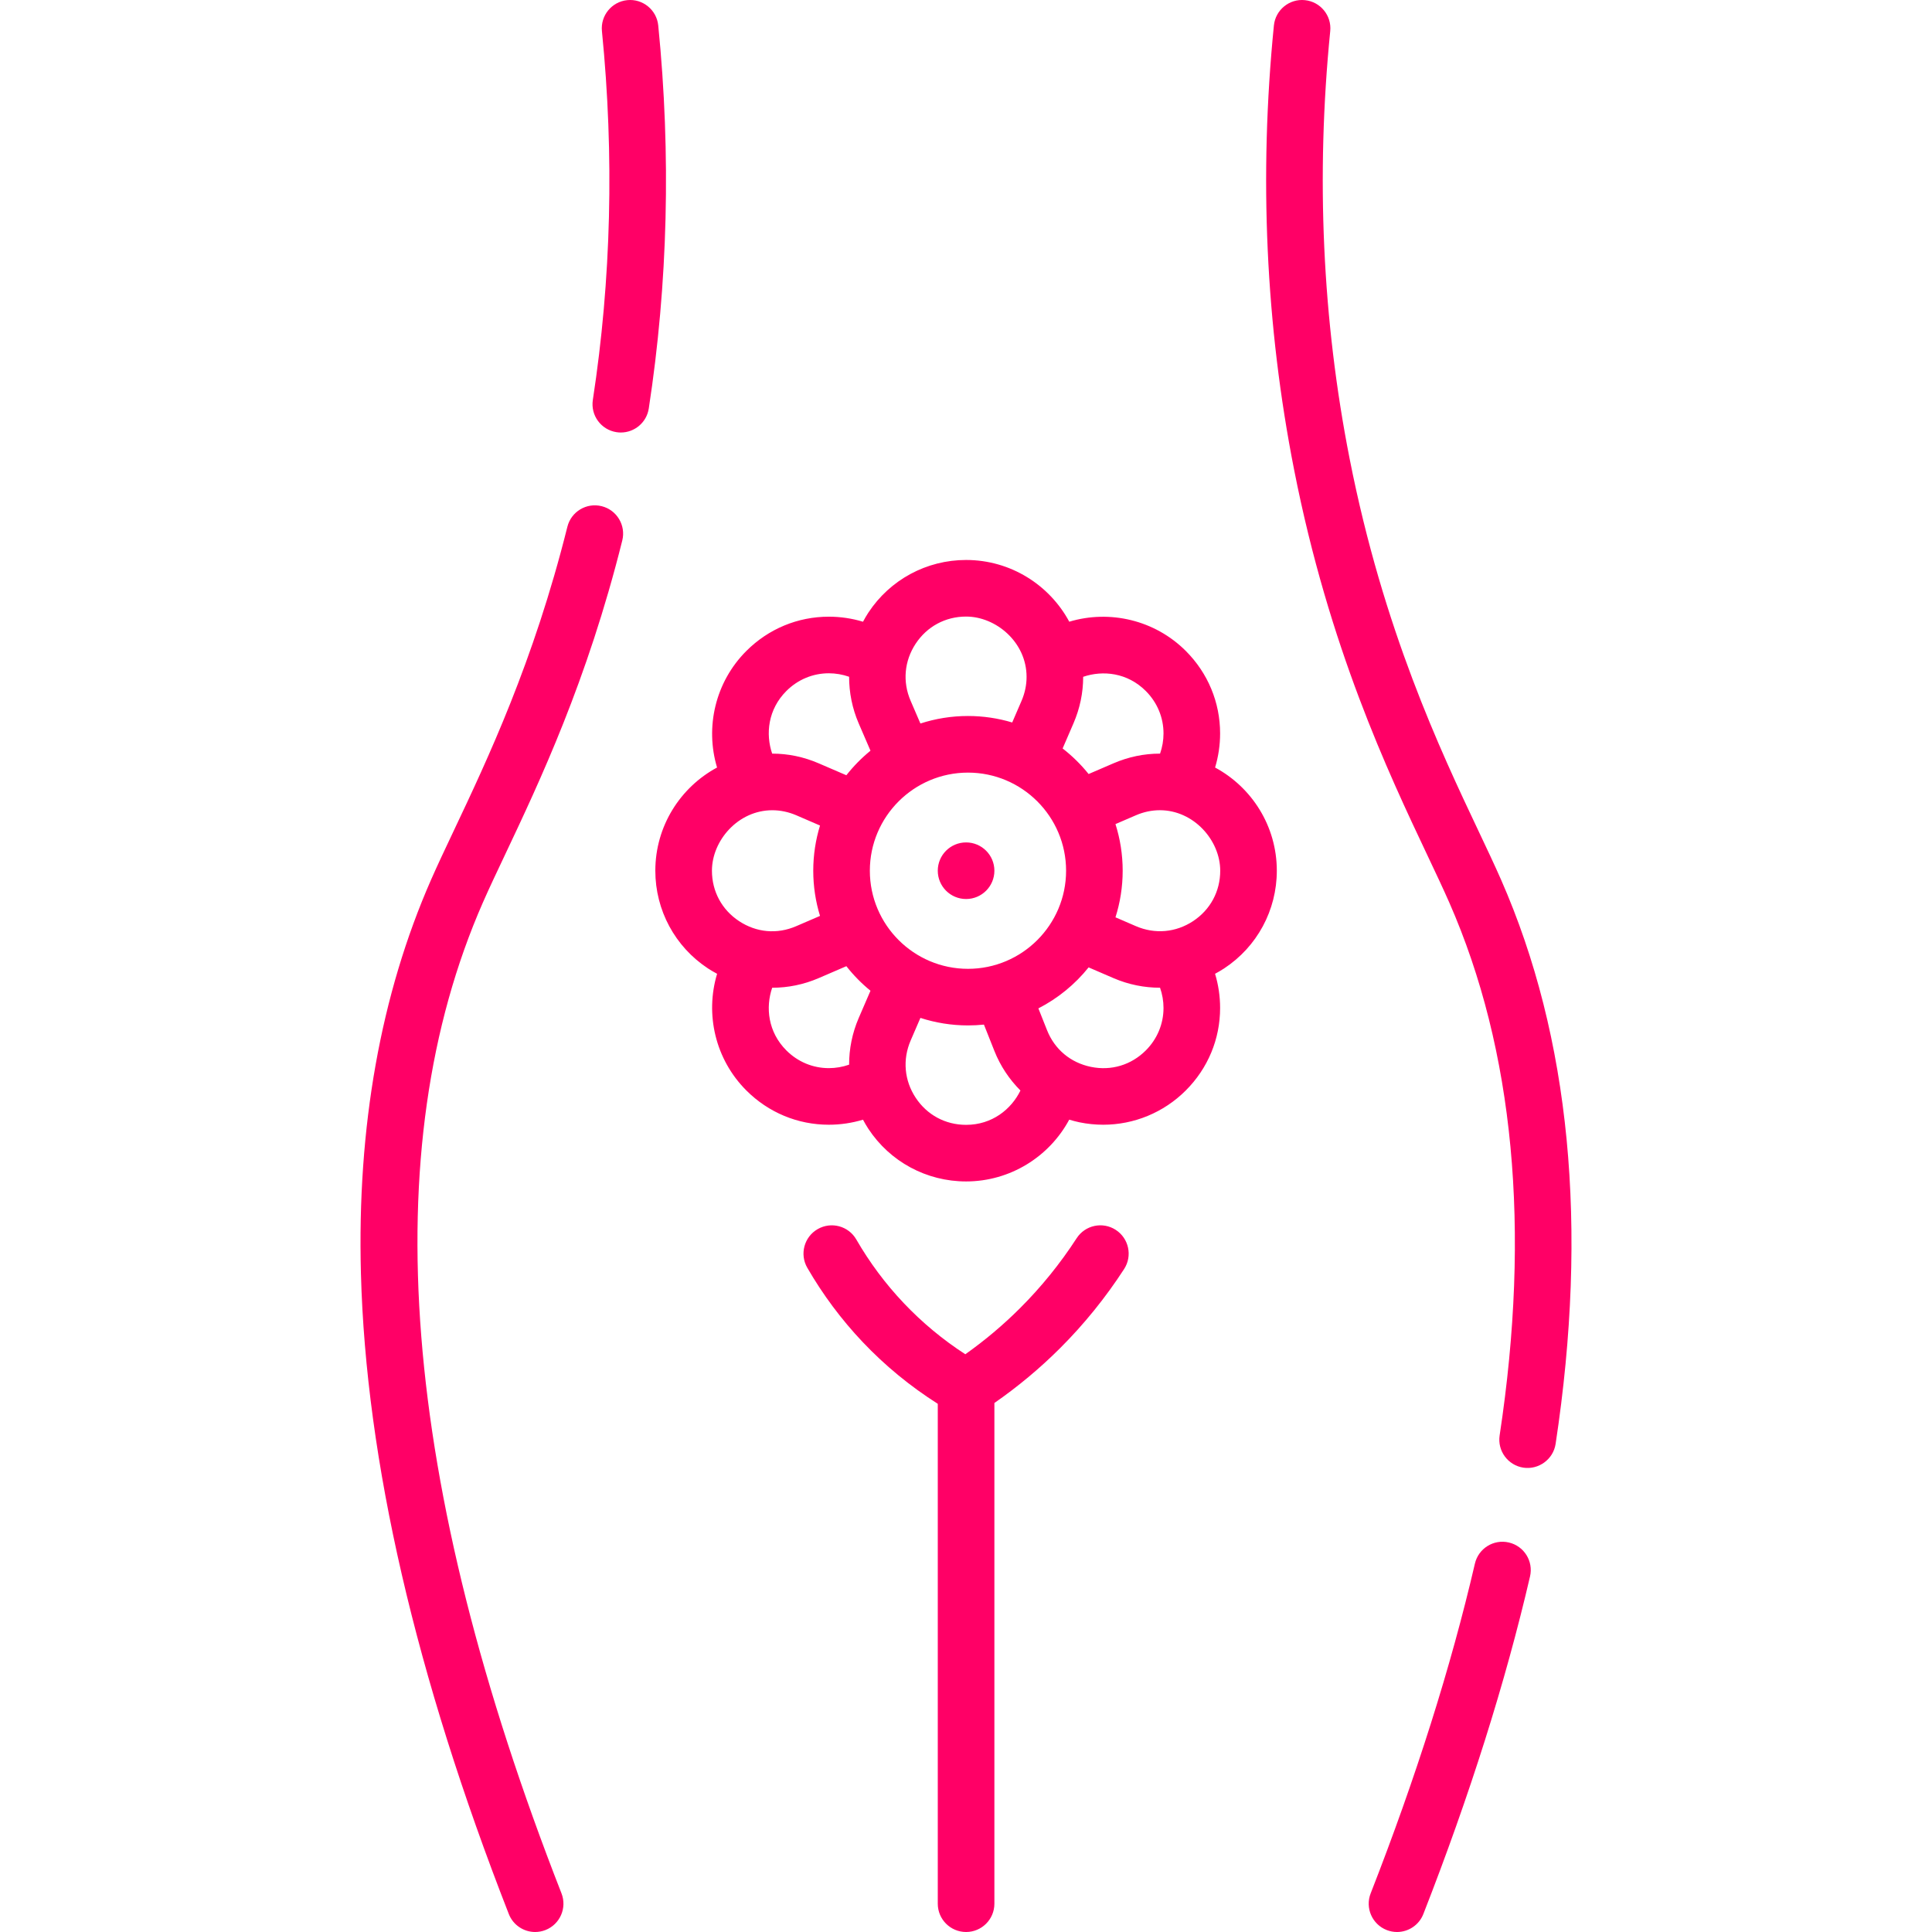 <svg xmlns="http://www.w3.org/2000/svg" width="82" height="82" viewBox="0 0 82 82" fill="none"><g id="icon" clip-path="url(#clip0_35_67)"><g id="Group"><path id="Vector" d="M25.537 21.484C24.893 21.323 24.241 21.715 24.081 22.359C22.649 28.095 20.69 32.234 19.26 35.256C18.89 36.038 18.571 36.712 18.296 37.338C16.155 42.214 15.153 47.836 15.319 54.048C15.53 61.983 17.642 71.13 21.595 81.236C21.78 81.71 22.233 82 22.713 82C22.859 82 23.007 81.973 23.151 81.917C23.768 81.675 24.073 80.979 23.832 80.361C17.015 62.935 15.893 48.785 20.496 38.304C20.757 37.709 21.07 37.049 21.432 36.284C22.904 33.171 24.922 28.908 26.411 22.941C26.572 22.297 26.181 21.645 25.537 21.484ZM27.938 1.082C27.872 0.422 27.283 -0.061 26.624 0.006C25.964 0.072 25.482 0.66 25.548 1.321C26.074 6.601 25.944 11.868 25.162 16.974C25.061 17.63 25.511 18.242 26.167 18.343C26.229 18.353 26.29 18.357 26.35 18.357C26.933 18.357 27.445 17.932 27.536 17.338C28.349 12.033 28.485 6.564 27.938 1.082ZM47.355 52.199C46.799 51.839 46.055 51.998 45.695 52.556C45.002 53.626 44.194 54.624 43.293 55.523C42.577 56.238 41.798 56.894 40.971 57.479C40.014 56.859 39.136 56.129 38.354 55.303C37.582 54.488 36.906 53.581 36.344 52.607C36.013 52.033 35.278 51.836 34.703 52.168C34.129 52.499 33.932 53.234 34.264 53.808C34.92 54.944 35.709 56.003 36.609 56.954C37.56 57.959 38.632 58.839 39.802 59.582V80.799C39.802 81.462 40.34 82 41.004 82C41.667 82 42.205 81.462 42.205 80.799V59.547C43.199 58.857 44.134 58.078 44.99 57.224C46.012 56.204 46.927 55.072 47.712 53.86C48.072 53.303 47.912 52.559 47.355 52.199ZM41.004 35.755C40.34 35.755 39.802 36.292 39.802 36.956C39.802 37.619 40.34 38.157 41.004 38.157C41.667 38.157 42.205 37.619 42.205 36.956C42.205 36.292 41.667 35.755 41.004 35.755ZM64.04 65.468C63.395 65.317 62.749 65.72 62.599 66.366C61.584 70.741 60.096 75.45 58.175 80.361C57.933 80.978 58.238 81.675 58.856 81.917C59 81.973 59.148 82 59.293 82C59.773 82 60.227 81.71 60.412 81.236C62.375 76.217 63.898 71.397 64.939 66.909C65.089 66.263 64.687 65.618 64.04 65.468ZM63.71 37.338C63.435 36.712 63.116 36.038 62.746 35.256C61.139 31.86 58.711 26.727 57.283 19.473C56.123 13.581 55.846 7.473 56.459 1.32C56.525 0.66 56.043 0.072 55.383 0.006C54.722 -0.061 54.134 0.422 54.068 1.082C53.431 7.47 53.72 13.813 54.926 19.937C56.411 27.484 58.917 32.779 60.575 36.284C60.937 37.048 61.249 37.709 61.511 38.304C64.259 44.562 64.978 52.172 63.649 60.924C63.55 61.58 64.001 62.192 64.657 62.292C65.298 62.389 65.924 61.945 66.025 61.284C67.423 52.076 66.644 44.019 63.71 37.338ZM51.572 32.576C51.712 32.111 51.785 31.624 51.785 31.129C51.785 29.811 51.268 28.568 50.33 27.629C49.012 26.312 47.098 25.872 45.383 26.387C44.544 24.829 42.896 23.767 41.003 23.767C39.327 23.767 37.776 24.603 36.855 26.003C36.773 26.128 36.699 26.257 36.629 26.388C36.161 26.247 35.673 26.174 35.177 26.174C33.858 26.174 32.615 26.691 31.677 27.629C30.359 28.947 29.92 30.861 30.434 32.576C28.876 33.415 27.814 35.063 27.814 36.956C27.814 38.632 28.65 40.183 30.05 41.104C30.176 41.186 30.305 41.26 30.436 41.331C29.919 43.047 30.358 44.963 31.677 46.282C32.615 47.22 33.858 47.737 35.177 47.737C35.673 47.737 36.161 47.664 36.628 47.523C36.698 47.654 36.773 47.783 36.855 47.909C37.776 49.309 39.327 50.144 41.003 50.144C42.868 50.144 44.533 49.1 45.381 47.522C45.523 47.564 45.668 47.603 45.815 47.634C46.151 47.703 46.489 47.737 46.824 47.737C48.126 47.737 49.387 47.224 50.329 46.282C51.268 45.343 51.785 44.101 51.785 42.782C51.785 42.285 51.712 41.797 51.571 41.33C51.701 41.26 51.83 41.186 51.956 41.103C53.356 40.182 54.192 38.632 54.192 36.955C54.192 35.063 53.13 33.415 51.572 32.576ZM45.563 30.698C45.835 30.066 45.973 29.404 45.973 28.73C45.973 28.729 45.973 28.727 45.973 28.726C46.807 28.441 47.85 28.547 48.631 29.328C49.116 29.813 49.383 30.453 49.383 31.129C49.383 31.424 49.332 31.713 49.237 31.986C49.234 31.986 49.231 31.986 49.229 31.986C48.556 31.986 47.894 32.124 47.26 32.397L46.204 32.852C45.88 32.449 45.51 32.085 45.101 31.767L45.563 30.698ZM38.862 27.323C39.345 26.59 40.125 26.169 41.004 26.169C42.274 26.169 43.571 27.257 43.571 28.73C43.571 29.075 43.499 29.417 43.357 29.747L42.961 30.664C42.366 30.486 41.736 30.389 41.084 30.389C40.379 30.389 39.701 30.502 39.065 30.708L38.651 29.747C38.3 28.937 38.382 28.053 38.862 27.323ZM33.376 29.328C33.861 28.843 34.5 28.576 35.177 28.576C35.474 28.576 35.764 28.628 36.039 28.724C36.038 29.392 36.171 30.064 36.444 30.699L36.946 31.862C36.567 32.17 36.224 32.52 35.922 32.904L34.746 32.397C34.113 32.124 33.451 31.986 32.778 31.986C32.776 31.986 32.775 31.986 32.773 31.986C32.488 31.152 32.595 30.109 33.376 29.328ZM31.371 39.097C30.638 38.614 30.217 37.834 30.217 36.956C30.217 35.675 31.328 34.389 32.778 34.389C33.122 34.389 33.465 34.461 33.795 34.602L34.804 35.038C34.618 35.645 34.517 36.289 34.517 36.956C34.517 37.623 34.618 38.267 34.804 38.874L33.795 39.309C32.979 39.663 32.104 39.579 31.371 39.097ZM36.444 43.213C36.171 43.848 36.038 44.52 36.039 45.188C35.764 45.284 35.474 45.335 35.177 45.335C34.5 45.335 33.861 45.068 33.376 44.583C32.594 43.801 32.488 42.757 32.774 41.922C32.775 41.922 32.776 41.923 32.777 41.923C33.443 41.923 34.113 41.788 34.746 41.515L35.922 41.008C36.224 41.392 36.567 41.742 36.946 42.05L36.444 43.213ZM41.004 47.742C40.125 47.742 39.345 47.322 38.862 46.588C38.383 45.86 38.301 44.975 38.65 44.164L39.065 43.203C39.701 43.409 40.38 43.522 41.084 43.522C41.312 43.522 41.538 43.51 41.761 43.487L42.205 44.605C42.459 45.246 42.84 45.813 43.311 46.285C42.924 47.078 42.11 47.742 41.004 47.742ZM41.084 41.12C38.787 41.12 36.919 39.252 36.919 36.956C36.919 34.66 38.787 32.792 41.084 32.792C43.38 32.792 45.248 34.66 45.248 36.956C45.248 39.252 43.38 41.12 41.084 41.12ZM48.631 44.584C48.01 45.204 47.161 45.459 46.301 45.281C45.443 45.104 44.764 44.545 44.437 43.718L44.072 42.799C44.9 42.374 45.626 41.779 46.204 41.059L47.261 41.515C47.894 41.788 48.564 41.922 49.23 41.922C49.232 41.922 49.234 41.922 49.236 41.922C49.332 42.197 49.383 42.486 49.383 42.782C49.383 43.459 49.116 44.099 48.631 44.584ZM50.636 39.097C49.908 39.576 49.024 39.659 48.212 39.309L47.344 38.934C47.542 38.31 47.65 37.645 47.65 36.956C47.65 36.266 47.542 35.602 47.344 34.977L48.211 34.603C48.542 34.46 48.884 34.388 49.229 34.388C50.666 34.388 51.79 35.666 51.79 36.956C51.79 37.834 51.369 38.614 50.636 39.097Z" fill="#FF0066"></path></g></g><defs><clipPath id="clip0_35_67"><rect width="82" height="82" fill="white"></rect></clipPath></defs></svg>